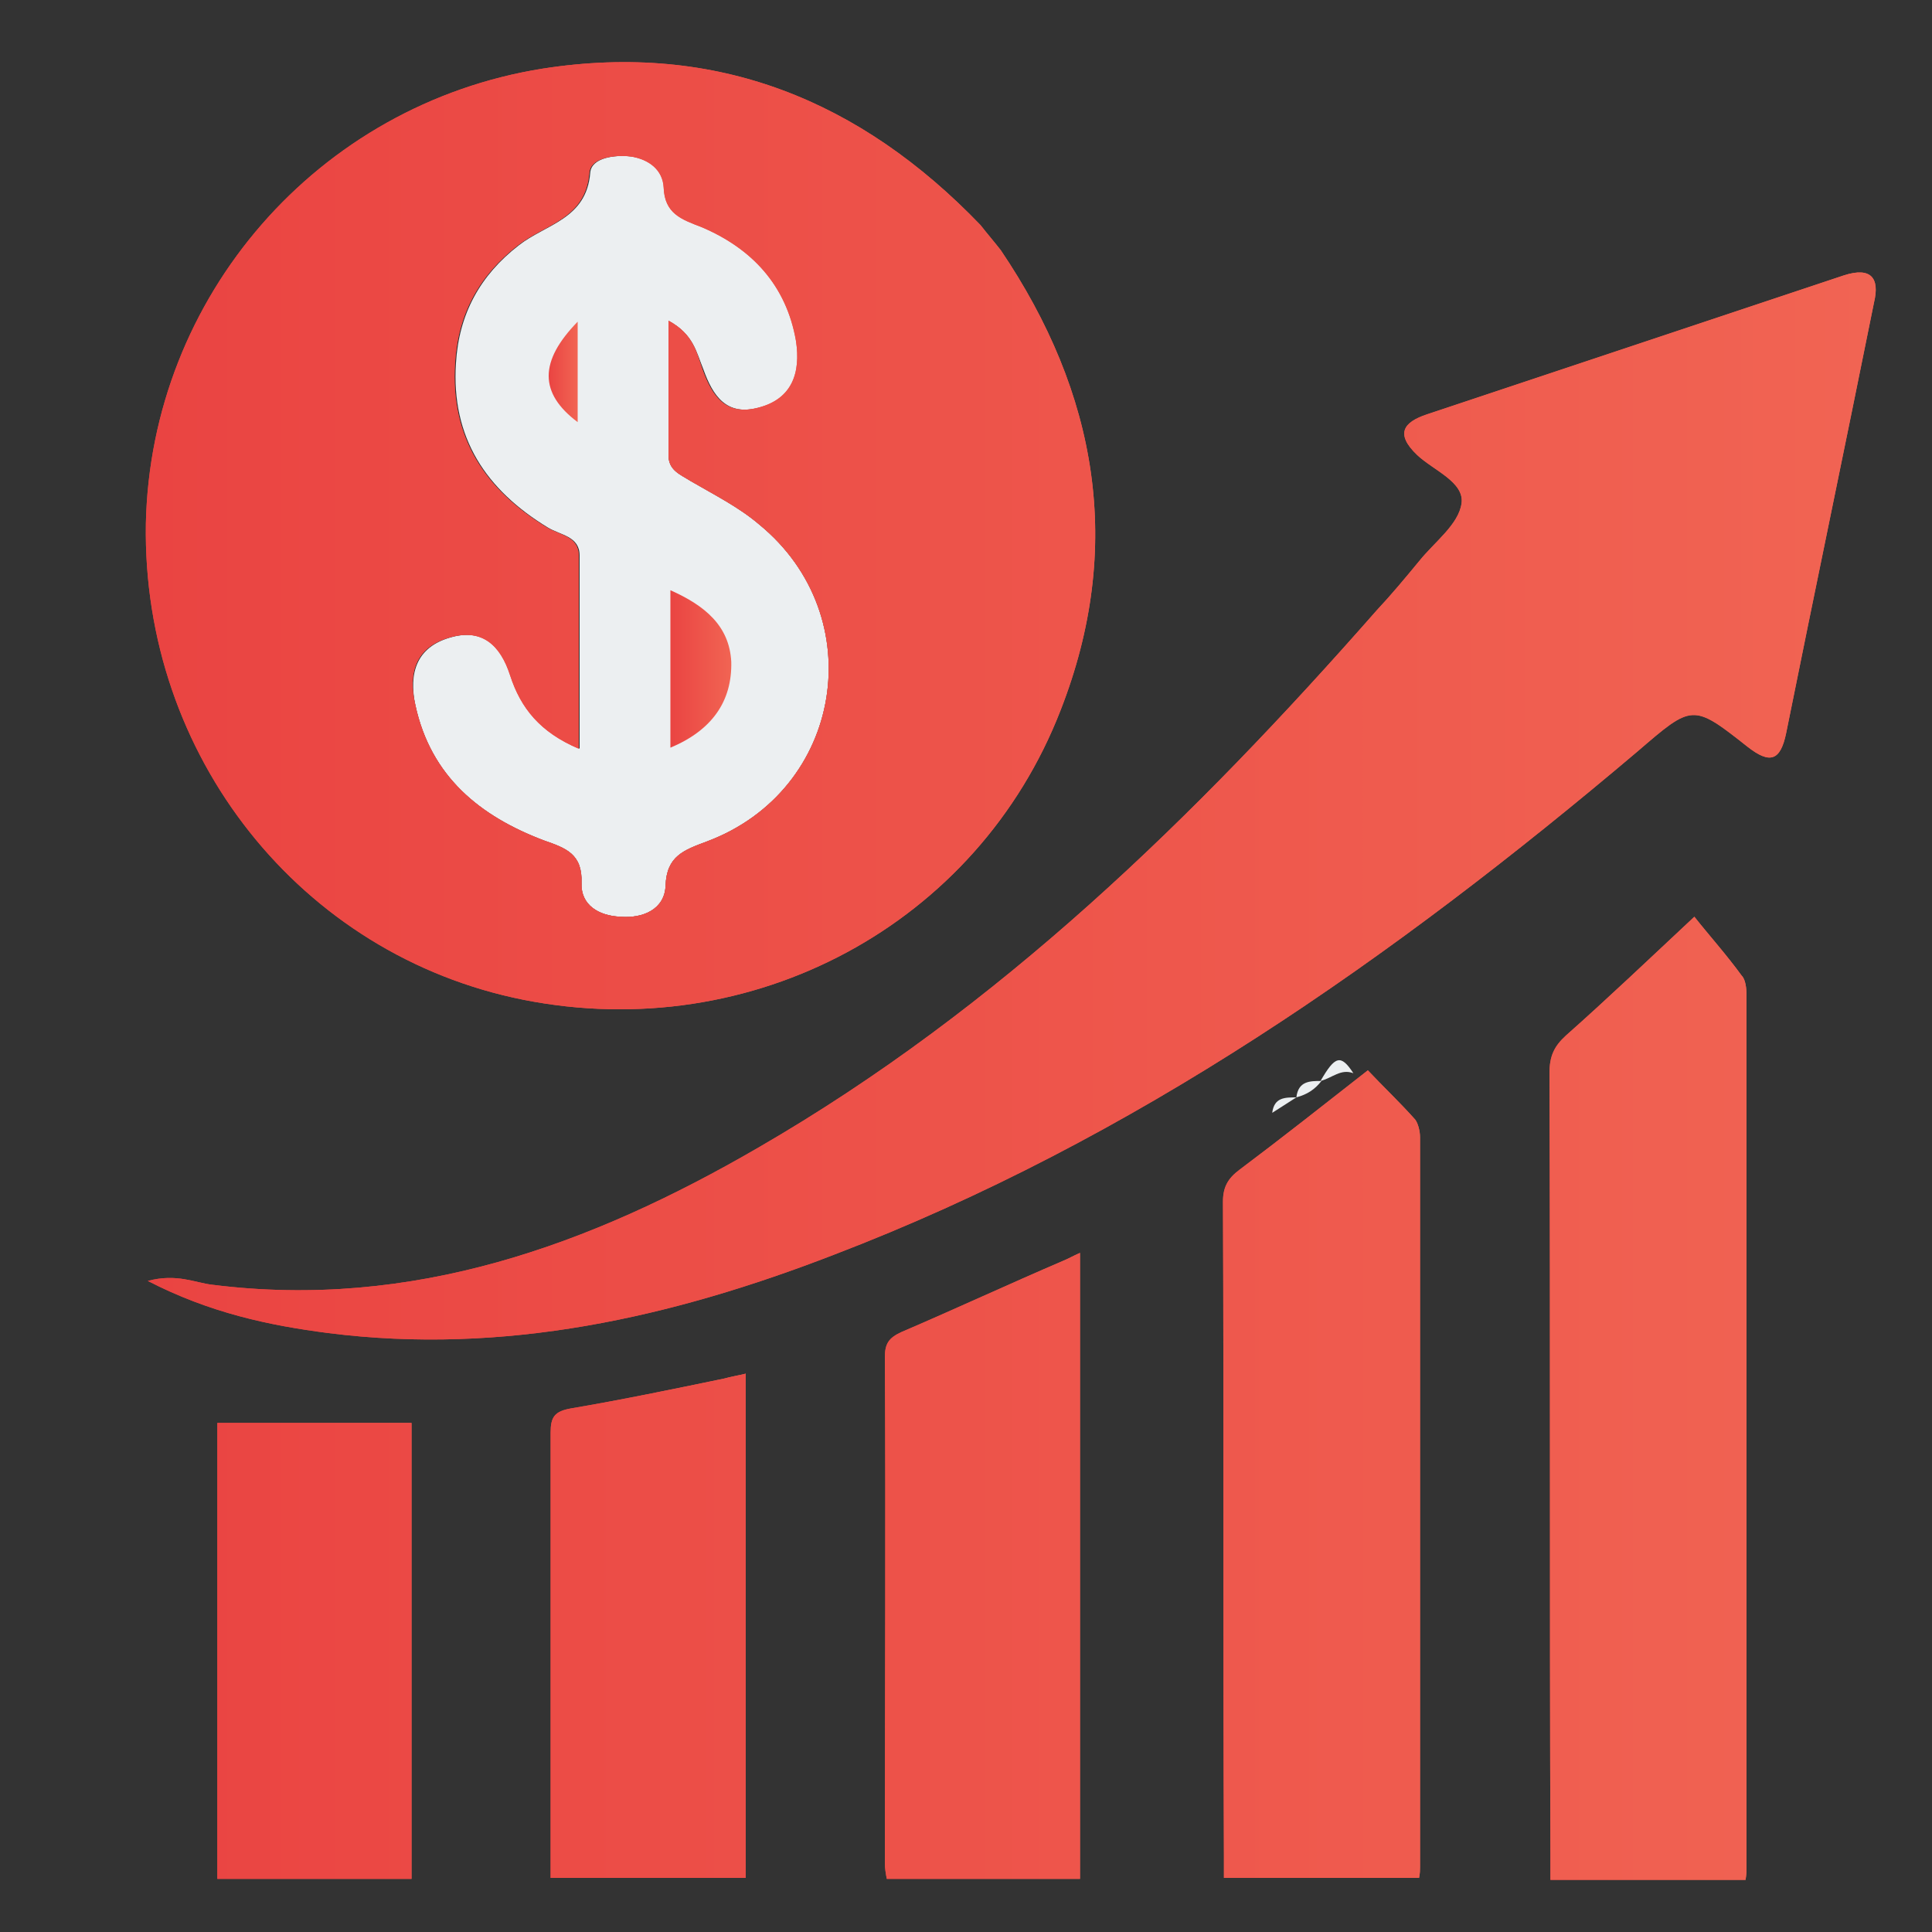 <?xml version="1.0" encoding="utf-8"?>
<!-- Generator: Adobe Illustrator 25.4.1, SVG Export Plug-In . SVG Version: 6.00 Build 0)  -->
<svg version="1.1" id="Layer_1" xmlns="http://www.w3.org/2000/svg" xmlns:xlink="http://www.w3.org/1999/xlink" x="0px" y="0px"
	 viewBox="0 0 200 200" style="enable-background:new 0 0 200 200;" xml:space="preserve">
<rect x="0" y="0" width="200" height="200" fill="#333333" stroke="none"/>
<style type="text/css">
	.st0{fill:#ECEFF1;}
	.st1{fill:url(#SVGID_1_);}
	.st2{fill:url(#SVGID_00000078735315682172553520000001605247648672426160_);}
	.st3{fill:url(#SVGID_00000150794447020523969050000004315899352189148330_);}
	.st4{fill:url(#SVGID_00000152254447568539941550000005679732411165258682_);}
	.st5{fill:url(#SVGID_00000026125093102501226190000012498924767792778129_);}
	.st6{fill:url(#SVGID_00000104701537368209504430000018183614741338345656_);}
	.st7{fill:url(#SVGID_00000041278442314403412850000012024851374101324427_);}
	.st8{fill:url(#SVGID_00000013884252686986367270000010569337098944177805_);}
	.st9{fill:url(#SVGID_00000123428249603270092590000011647725052221175178_);}
	.st10{fill:url(#SVGID_00000165919310948542577970000013430962376362568377_);}
	.st11{fill:url(#SVGID_00000026139601672052360910000014945028530101685946_);}
	.st12{fill:url(#SVGID_00000181087908043768996360000013512904894311341443_);}
	.st13{fill:url(#SVGID_00000036936566131805696950000007482525521049982341_);}
	.st14{fill:url(#SVGID_00000020388330775623248480000013986953589527956892_);}
	.st15{fill:url(#SVGID_00000134957016149594865730000008824545359017061032_);}
	.st16{fill:url(#SVGID_00000073706715008317745980000012959451616469299331_);}
</style>
<path class="st0" d="M140.1,111.1c-1.3-0.5-2.2,0.5-3.4,0.8C138.2,109.3,138.8,109.1,140.1,111.1z"/>
<path class="st0" d="M136.8,111.9c-0.7,0.9-1.5,1.4-2.6,1.7C134.4,111.9,135.6,111.9,136.8,111.9z"/>
<path class="st0" d="M134.2,113.6c-0.8,0.5-1.7,1.1-2.5,1.6C131.9,113.6,133,113.6,134.2,113.6z"/>
<path class="st0" d="M69.2,33.2c0,5,0,9.4,0,13.9c0,1.6,1.2,2,2.3,2.7c2.4,1.4,5,2.7,7.1,4.5c11.6,9.5,8.7,27.5-5.4,32.8
	c-2.4,0.9-4.2,1.5-4.3,4.6c-0.1,2.4-2.3,3.4-4.7,3.2c-2.2-0.1-4.1-1.2-4-3.5c0.1-3-1.6-3.6-3.9-4.4c-6.6-2.5-11.7-6.6-13.3-14
	c-0.7-3.3,0.1-6,3.6-7c3.4-1,5.3,0.8,6.3,3.9c1.1,3.4,3.1,5.9,7.1,7.6c0-6.9,0-13.5,0-20c0-2-2-2.1-3.3-2.9c-6.4-3.9-10-9.3-9.5-17
	c0.3-5.1,2.5-9.1,6.5-12.2c2.8-2.2,7-2.7,7.4-7.5c0.1-1.6,2.6-1.9,4.3-1.7c1.9,0.3,3.3,1.4,3.4,3.2c0.1,2.7,1.8,3.3,3.9,4.1
	c5.2,2.2,8.8,6,9.8,11.8c0.5,3.3-0.4,6-3.9,6.9c-3.4,0.9-4.8-1.2-5.8-4C72.1,36.5,71.8,34.6,69.2,33.2z"/>
<path class="st0" d="M69.4,77.4c4.3-1.8,6.4-4.7,6.3-8.9c-0.1-3.7-2.7-5.8-6.3-7.4C69.4,66.6,69.4,71.7,69.4,77.4z"/>
<path class="st0" d="M59.8,33.3c-4,4.1-3.9,7.3,0,10.4C59.8,40.2,59.8,36.9,59.8,33.3z"/>
<path d="M564.2,77.4c0-12,0-23.3,0-34.7c88.3,4.9,167.9-16.2,236-75.8c-5-5-9.6-9.6-14.2-14.3c-1.2-1.2-2.4-2.3-3.5-3.6
	c-3.5-4.1-2.1-8.6,3.3-9.5c23.3-4.1,46.6-8.1,69.9-12c6.4-1.1,8.6,1.5,7.5,7.9c-3.8,22.3-7.5,44.7-11.6,66.9
	c-0.5,2.7-2.3,6.3-4.5,7.3c-1.7,0.7-5.4-1.6-7.3-3.4c-5-4.6-9.5-9.7-14.5-15c-35.9,32.7-76.4,55.7-121.8,70
	C658.2,75.5,611.9,80.9,564.2,77.4z"/>
<linearGradient id="SVGID_1_" gradientUnits="userSpaceOnUse" x1="69.377" y1="69.215" x2="75.655" y2="69.215">
	<stop  offset="0" style="stop-color:#EA4442"/>
	<stop  offset="1" style="stop-color:#F16453"/>
</linearGradient>
<path class="st1" d="M69.4,77.4c0-5.7,0-10.7,0-16.3c3.6,1.6,6.1,3.7,6.3,7.4C75.8,72.6,73.7,75.6,69.4,77.4z"/>
<linearGradient id="SVGID_00000042711088270852917030000000328137255526920097_" gradientUnits="userSpaceOnUse" x1="56.798" y1="38.508" x2="59.755" y2="38.508">
	<stop  offset="0" style="stop-color:#EA4442"/>
	<stop  offset="1" style="stop-color:#F16453"/>
</linearGradient>
<path style="fill:url(#SVGID_00000042711088270852917030000000328137255526920097_);" d="M59.8,33.3c0,3.6,0,6.9,0,10.4
	C55.8,40.7,55.8,37.4,59.8,33.3z"/>
<g>
	<g>
		
			<linearGradient id="SVGID_00000164505301507852068610000007106000829507958404_" gradientUnits="userSpaceOnUse" x1="15.158" y1="55.465" x2="113.323" y2="55.465">
			<stop  offset="0" style="stop-color:#EA4442"/>
			<stop  offset="1" style="stop-color:#F16453"/>
		</linearGradient>
		<path style="fill:url(#SVGID_00000164505301507852068610000007106000829507958404_);" d="M54.2,103.5c23.7,4.7,47-7.8,55.6-30
			c6.6-16.9,3.8-32.8-6.2-47.6c-0.7-0.9-1.4-1.7-2.1-2.6C89.1,10.4,74.2,4.3,56.2,7.1c-23.3,3.7-40.6,23.6-41.1,47.1
			C14.7,78.2,31.1,98.9,54.2,103.5z M46.5,66c3.4-1,5.3,0.8,6.3,3.9c1.1,3.4,3.1,5.9,7.1,7.6c0-6.9,0-13.5,0-20c0-2-2-2.1-3.3-2.9
			c-6.4-3.9-10-9.3-9.5-17c0.3-5.1,2.5-9.1,6.5-12.2c2.8-2.2,7-2.7,7.4-7.5c0.1-1.6,2.6-1.9,4.3-1.7c1.9,0.3,3.3,1.4,3.4,3.2
			c0.1,2.7,1.8,3.3,3.9,4.1c5.2,2.2,8.8,6,9.8,11.8c0.5,3.3-0.4,6-3.9,6.9c-3.4,0.9-4.8-1.2-5.8-4c-0.6-1.7-0.9-3.6-3.5-5
			c0,5,0,9.4,0,13.9c0,1.6,1.2,2,2.3,2.7c2.4,1.4,5,2.7,7.1,4.5c11.6,9.5,8.7,27.5-5.4,32.8c-2.4,0.9-4.2,1.5-4.3,4.6
			c-0.1,2.4-2.3,3.4-4.7,3.2c-2.2-0.1-4.1-1.2-4-3.5c0.1-3-1.6-3.6-3.9-4.4c-6.6-2.5-11.7-6.6-13.3-14C42.2,69.7,43,67,46.5,66z"/>
		
			<linearGradient id="SVGID_00000005961673736939362670000017197080359384491172_" gradientUnits="userSpaceOnUse" x1="15.359" y1="83.468" x2="194.246" y2="83.468">
			<stop  offset="0" style="stop-color:#EA4442"/>
			<stop  offset="1" style="stop-color:#F16453"/>
		</linearGradient>
		<path style="fill:url(#SVGID_00000005961673736939362670000017197080359384491172_);" d="M190.9,28.5
			c-14.4,4.8-28.8,9.6-43.2,14.4c-2.4,0.8-3.3,2-1,4.2c1.7,1.6,4.9,2.8,4.6,5c-0.3,2.2-2.8,4-4.4,6c-1.4,1.7-2.9,3.5-4.4,5.1
			c-18.8,21.4-39.1,41.2-64,55.6C61.1,128.9,42.7,135.6,22,133c-1.8-0.2-3.7-1.2-6.7-0.4c6.4,3.3,12.5,4.6,18.7,5.4
			c18.2,2.3,35.5-1.6,52.3-8.1c31.1-11.9,57.9-30.7,83.2-52.1c5.7-4.9,5.7-5,11.4-0.5c2.3,1.8,3.4,1.5,4-1.4
			c3-14.9,6.1-29.7,9.1-44.6C194.6,28.8,193.7,27.6,190.9,28.5z"/>
		
			<linearGradient id="SVGID_00000183940024517884210660000007205202817036979370_" gradientUnits="userSpaceOnUse" x1="126.589" y1="152.644" x2="146.984" y2="152.644">
			<stop  offset="0" style="stop-color:#EA4442"/>
			<stop  offset="1" style="stop-color:#F16453"/>
		</linearGradient>
		<path style="fill:url(#SVGID_00000183940024517884210660000007205202817036979370_);" d="M146.5,115.9c-1.6-1.8-3.4-3.5-4.9-5.1
			c-4.6,3.6-8.9,7-13.3,10.3c-1.2,0.9-1.7,1.8-1.7,3.3c0.1,22.6,0,45.2,0.1,67.8c0,0.7,0,1.5,0,2.2c6.9,0,13.5,0,20.2,0
			c0.1-0.5,0.1-0.8,0.1-1.1c0-25.2,0-50.4,0-75.6C147,117.1,146.8,116.3,146.5,115.9z"/>
		
			<linearGradient id="SVGID_00000043426183112022159630000013490108526391808445_" gradientUnits="userSpaceOnUse" x1="160.451" y1="144.668" x2="180.846" y2="144.668">
			<stop  offset="0" style="stop-color:#EA4442"/>
			<stop  offset="1" style="stop-color:#F16453"/>
		</linearGradient>
		<path style="fill:url(#SVGID_00000043426183112022159630000013490108526391808445_);" d="M180.3,101c-1.6-2.2-3.4-4.2-4.9-6.1
			c-4.6,4.3-8.9,8.4-13.3,12.3c-1.2,1.1-1.7,2.1-1.7,3.9c0.1,26.9,0,53.8,0.1,80.8c0,0.9,0,1.8,0,2.7c6.9,0,13.5,0,20.2,0
			c0.1-0.6,0.1-1,0.1-1.4c0-30,0-60,0-90.1C180.8,102.3,180.7,101.4,180.3,101z"/>
		
			<linearGradient id="SVGID_00000138549259932092602960000012903660784109777312_" gradientUnits="userSpaceOnUse" x1="91.55" y1="162.054" x2="111.734" y2="162.054">
			<stop  offset="0" style="stop-color:#EA4442"/>
			<stop  offset="1" style="stop-color:#F16453"/>
		</linearGradient>
		<path style="fill:url(#SVGID_00000138549259932092602960000012903660784109777312_);" d="M93.3,137.9c-1.3,0.6-1.7,1.2-1.7,2.6
			c0.1,17.5,0,34.9,0,52.4c0,0.5,0.1,1.1,0.2,1.6c6.7,0,13.3,0,20,0c0-21.6,0-43.1,0-64.8c-0.7,0.3-1.2,0.6-1.7,0.8
			C104.5,132.9,98.9,135.5,93.3,137.9z"/>
		
			<linearGradient id="SVGID_00000071528678655539048050000005043892368945359526_" gradientUnits="userSpaceOnUse" x1="56.968" y1="168.369" x2="77.222" y2="168.369">
			<stop  offset="0" style="stop-color:#EA4442"/>
			<stop  offset="1" style="stop-color:#F16453"/>
		</linearGradient>
		<path style="fill:url(#SVGID_00000071528678655539048050000005043892368945359526_);" d="M59.1,145.8c-1.7,0.3-2.1,0.9-2.1,2.5
			c0,14.6,0,29.3,0,43.9c0,0.7,0,1.4,0,2.2c7,0,13.6,0,20.2,0c0-17.4,0-34.7,0-52.2c-0.8,0.2-1.5,0.3-2.2,0.5
			C69.7,143.8,64.4,144.9,59.1,145.8z"/>
		
			<linearGradient id="SVGID_00000029744872127849531530000009342564757962527934_" gradientUnits="userSpaceOnUse" x1="22.55" y1="170.857" x2="42.64" y2="170.857">
			<stop  offset="0" style="stop-color:#EA4442"/>
			<stop  offset="1" style="stop-color:#F16453"/>
		</linearGradient>
		<path style="fill:url(#SVGID_00000029744872127849531530000009342564757962527934_);" d="M22.5,194.5c6.7,0,13.4,0,20.1,0
			c0-15.8,0-31.4,0-47.2c-6.7,0-13.3,0-20.1,0C22.5,163,22.5,178.7,22.5,194.5z"/>
	</g>
	<g>
		
			<linearGradient id="SVGID_00000147927071849824528890000013576024155441787043_" gradientUnits="userSpaceOnUse" x1="15.158" y1="100.453" x2="194.246" y2="100.453">
			<stop  offset="0" style="stop-color:#EA4442"/>
			<stop  offset="1" style="stop-color:#F16453"/>
		</linearGradient>
		<path style="fill:url(#SVGID_00000147927071849824528890000013576024155441787043_);" d="M54.2,103.5c23.7,4.7,47-7.8,55.6-30
			c6.6-16.9,3.8-32.8-6.2-47.6c-0.7-0.9-1.4-1.7-2.1-2.6C89.1,10.4,74.2,4.3,56.2,7.1c-23.3,3.7-40.6,23.6-41.1,47.1
			C14.7,78.2,31.1,98.9,54.2,103.5z M46.5,66c3.4-1,5.3,0.8,6.3,3.9c1.1,3.4,3.1,5.9,7.1,7.6c0-6.9,0-13.5,0-20c0-2-2-2.1-3.3-2.9
			c-6.4-3.9-10-9.3-9.5-17c0.3-5.1,2.5-9.1,6.5-12.2c2.8-2.2,7-2.7,7.4-7.5c0.1-1.6,2.6-1.9,4.3-1.7c1.9,0.3,3.3,1.4,3.4,3.2
			c0.1,2.7,1.8,3.3,3.9,4.1c5.2,2.2,8.8,6,9.8,11.8c0.5,3.3-0.4,6-3.9,6.9c-3.4,0.9-4.8-1.2-5.8-4c-0.6-1.7-0.9-3.6-3.5-5
			c0,5,0,9.4,0,13.9c0,1.6,1.2,2,2.3,2.7c2.4,1.4,5,2.7,7.1,4.5c11.6,9.5,8.7,27.5-5.4,32.8c-2.4,0.9-4.2,1.5-4.3,4.6
			c-0.1,2.4-2.3,3.4-4.7,3.2c-2.2-0.1-4.1-1.2-4-3.5c0.1-3-1.6-3.6-3.9-4.4c-6.6-2.5-11.7-6.6-13.3-14C42.2,69.7,43,67,46.5,66z"/>
		
			<linearGradient id="SVGID_00000163751307184263966870000000906630283961039514_" gradientUnits="userSpaceOnUse" x1="15.158" y1="100.453" x2="194.246" y2="100.453">
			<stop  offset="0" style="stop-color:#EA4442"/>
			<stop  offset="1" style="stop-color:#F16453"/>
		</linearGradient>
		<path style="fill:url(#SVGID_00000163751307184263966870000000906630283961039514_);" d="M190.9,28.5
			c-14.4,4.8-28.8,9.6-43.2,14.4c-2.4,0.8-3.3,2-1,4.2c1.7,1.6,4.9,2.8,4.6,5c-0.3,2.2-2.8,4-4.4,6c-1.4,1.7-2.9,3.5-4.4,5.1
			c-18.8,21.4-39.1,41.2-64,55.6C61.1,128.9,42.7,135.6,22,133c-1.8-0.2-3.7-1.2-6.7-0.4c6.4,3.3,12.5,4.6,18.7,5.4
			c18.2,2.3,35.5-1.6,52.3-8.1c31.1-11.9,57.9-30.7,83.2-52.1c5.7-4.9,5.7-5,11.4-0.5c2.3,1.8,3.4,1.5,4-1.4
			c3-14.9,6.1-29.7,9.1-44.6C194.6,28.8,193.7,27.6,190.9,28.5z"/>
		
			<linearGradient id="SVGID_00000038380580950971966930000016463007916860966309_" gradientUnits="userSpaceOnUse" x1="15.158" y1="100.453" x2="194.246" y2="100.453">
			<stop  offset="0" style="stop-color:#EA4442"/>
			<stop  offset="1" style="stop-color:#F16453"/>
		</linearGradient>
		<path style="fill:url(#SVGID_00000038380580950971966930000016463007916860966309_);" d="M146.5,115.9c-1.6-1.8-3.4-3.5-4.9-5.1
			c-4.6,3.6-8.9,7-13.3,10.3c-1.2,0.9-1.7,1.8-1.7,3.3c0.1,22.6,0,45.2,0.1,67.8c0,0.7,0,1.5,0,2.2c6.9,0,13.5,0,20.2,0
			c0.1-0.5,0.1-0.8,0.1-1.1c0-25.2,0-50.4,0-75.6C147,117.1,146.8,116.3,146.5,115.9z"/>
		
			<linearGradient id="SVGID_00000010290590733703395520000014450906577106307515_" gradientUnits="userSpaceOnUse" x1="15.158" y1="100.453" x2="194.246" y2="100.453">
			<stop  offset="0" style="stop-color:#EA4442"/>
			<stop  offset="1" style="stop-color:#F16453"/>
		</linearGradient>
		<path style="fill:url(#SVGID_00000010290590733703395520000014450906577106307515_);" d="M180.3,101c-1.6-2.2-3.4-4.2-4.9-6.1
			c-4.6,4.3-8.9,8.4-13.3,12.3c-1.2,1.1-1.7,2.1-1.7,3.9c0.1,26.9,0,53.8,0.1,80.8c0,0.9,0,1.8,0,2.7c6.9,0,13.5,0,20.2,0
			c0.1-0.6,0.1-1,0.1-1.4c0-30,0-60,0-90.1C180.8,102.3,180.7,101.4,180.3,101z"/>
		
			<linearGradient id="SVGID_00000052810284955215721730000002374359587191378062_" gradientUnits="userSpaceOnUse" x1="15.158" y1="100.453" x2="194.246" y2="100.453">
			<stop  offset="0" style="stop-color:#EA4442"/>
			<stop  offset="1" style="stop-color:#F16453"/>
		</linearGradient>
		<path style="fill:url(#SVGID_00000052810284955215721730000002374359587191378062_);" d="M93.3,137.9c-1.3,0.6-1.7,1.2-1.7,2.6
			c0.1,17.5,0,34.9,0,52.4c0,0.5,0.1,1.1,0.2,1.6c6.7,0,13.3,0,20,0c0-21.6,0-43.1,0-64.8c-0.7,0.3-1.2,0.6-1.7,0.8
			C104.5,132.9,98.9,135.5,93.3,137.9z"/>
		
			<linearGradient id="SVGID_00000146467245543650854690000014520865418250366604_" gradientUnits="userSpaceOnUse" x1="15.158" y1="100.453" x2="194.246" y2="100.453">
			<stop  offset="0" style="stop-color:#EA4442"/>
			<stop  offset="1" style="stop-color:#F16453"/>
		</linearGradient>
		<path style="fill:url(#SVGID_00000146467245543650854690000014520865418250366604_);" d="M59.1,145.8c-1.7,0.3-2.1,0.9-2.1,2.5
			c0,14.6,0,29.3,0,43.9c0,0.7,0,1.4,0,2.2c7,0,13.6,0,20.2,0c0-17.4,0-34.7,0-52.2c-0.8,0.2-1.5,0.3-2.2,0.5
			C69.7,143.8,64.4,144.9,59.1,145.8z"/>
		
			<linearGradient id="SVGID_00000101818388762962741410000016408245729069641609_" gradientUnits="userSpaceOnUse" x1="15.158" y1="100.453" x2="194.246" y2="100.453">
			<stop  offset="0" style="stop-color:#EA4442"/>
			<stop  offset="1" style="stop-color:#F16453"/>
		</linearGradient>
		<path style="fill:url(#SVGID_00000101818388762962741410000016408245729069641609_);" d="M22.5,194.5c6.7,0,13.4,0,20.1,0
			c0-15.8,0-31.4,0-47.2c-6.7,0-13.3,0-20.1,0C22.5,163,22.5,178.7,22.5,194.5z"/>
	</g>
</g>
</svg>
